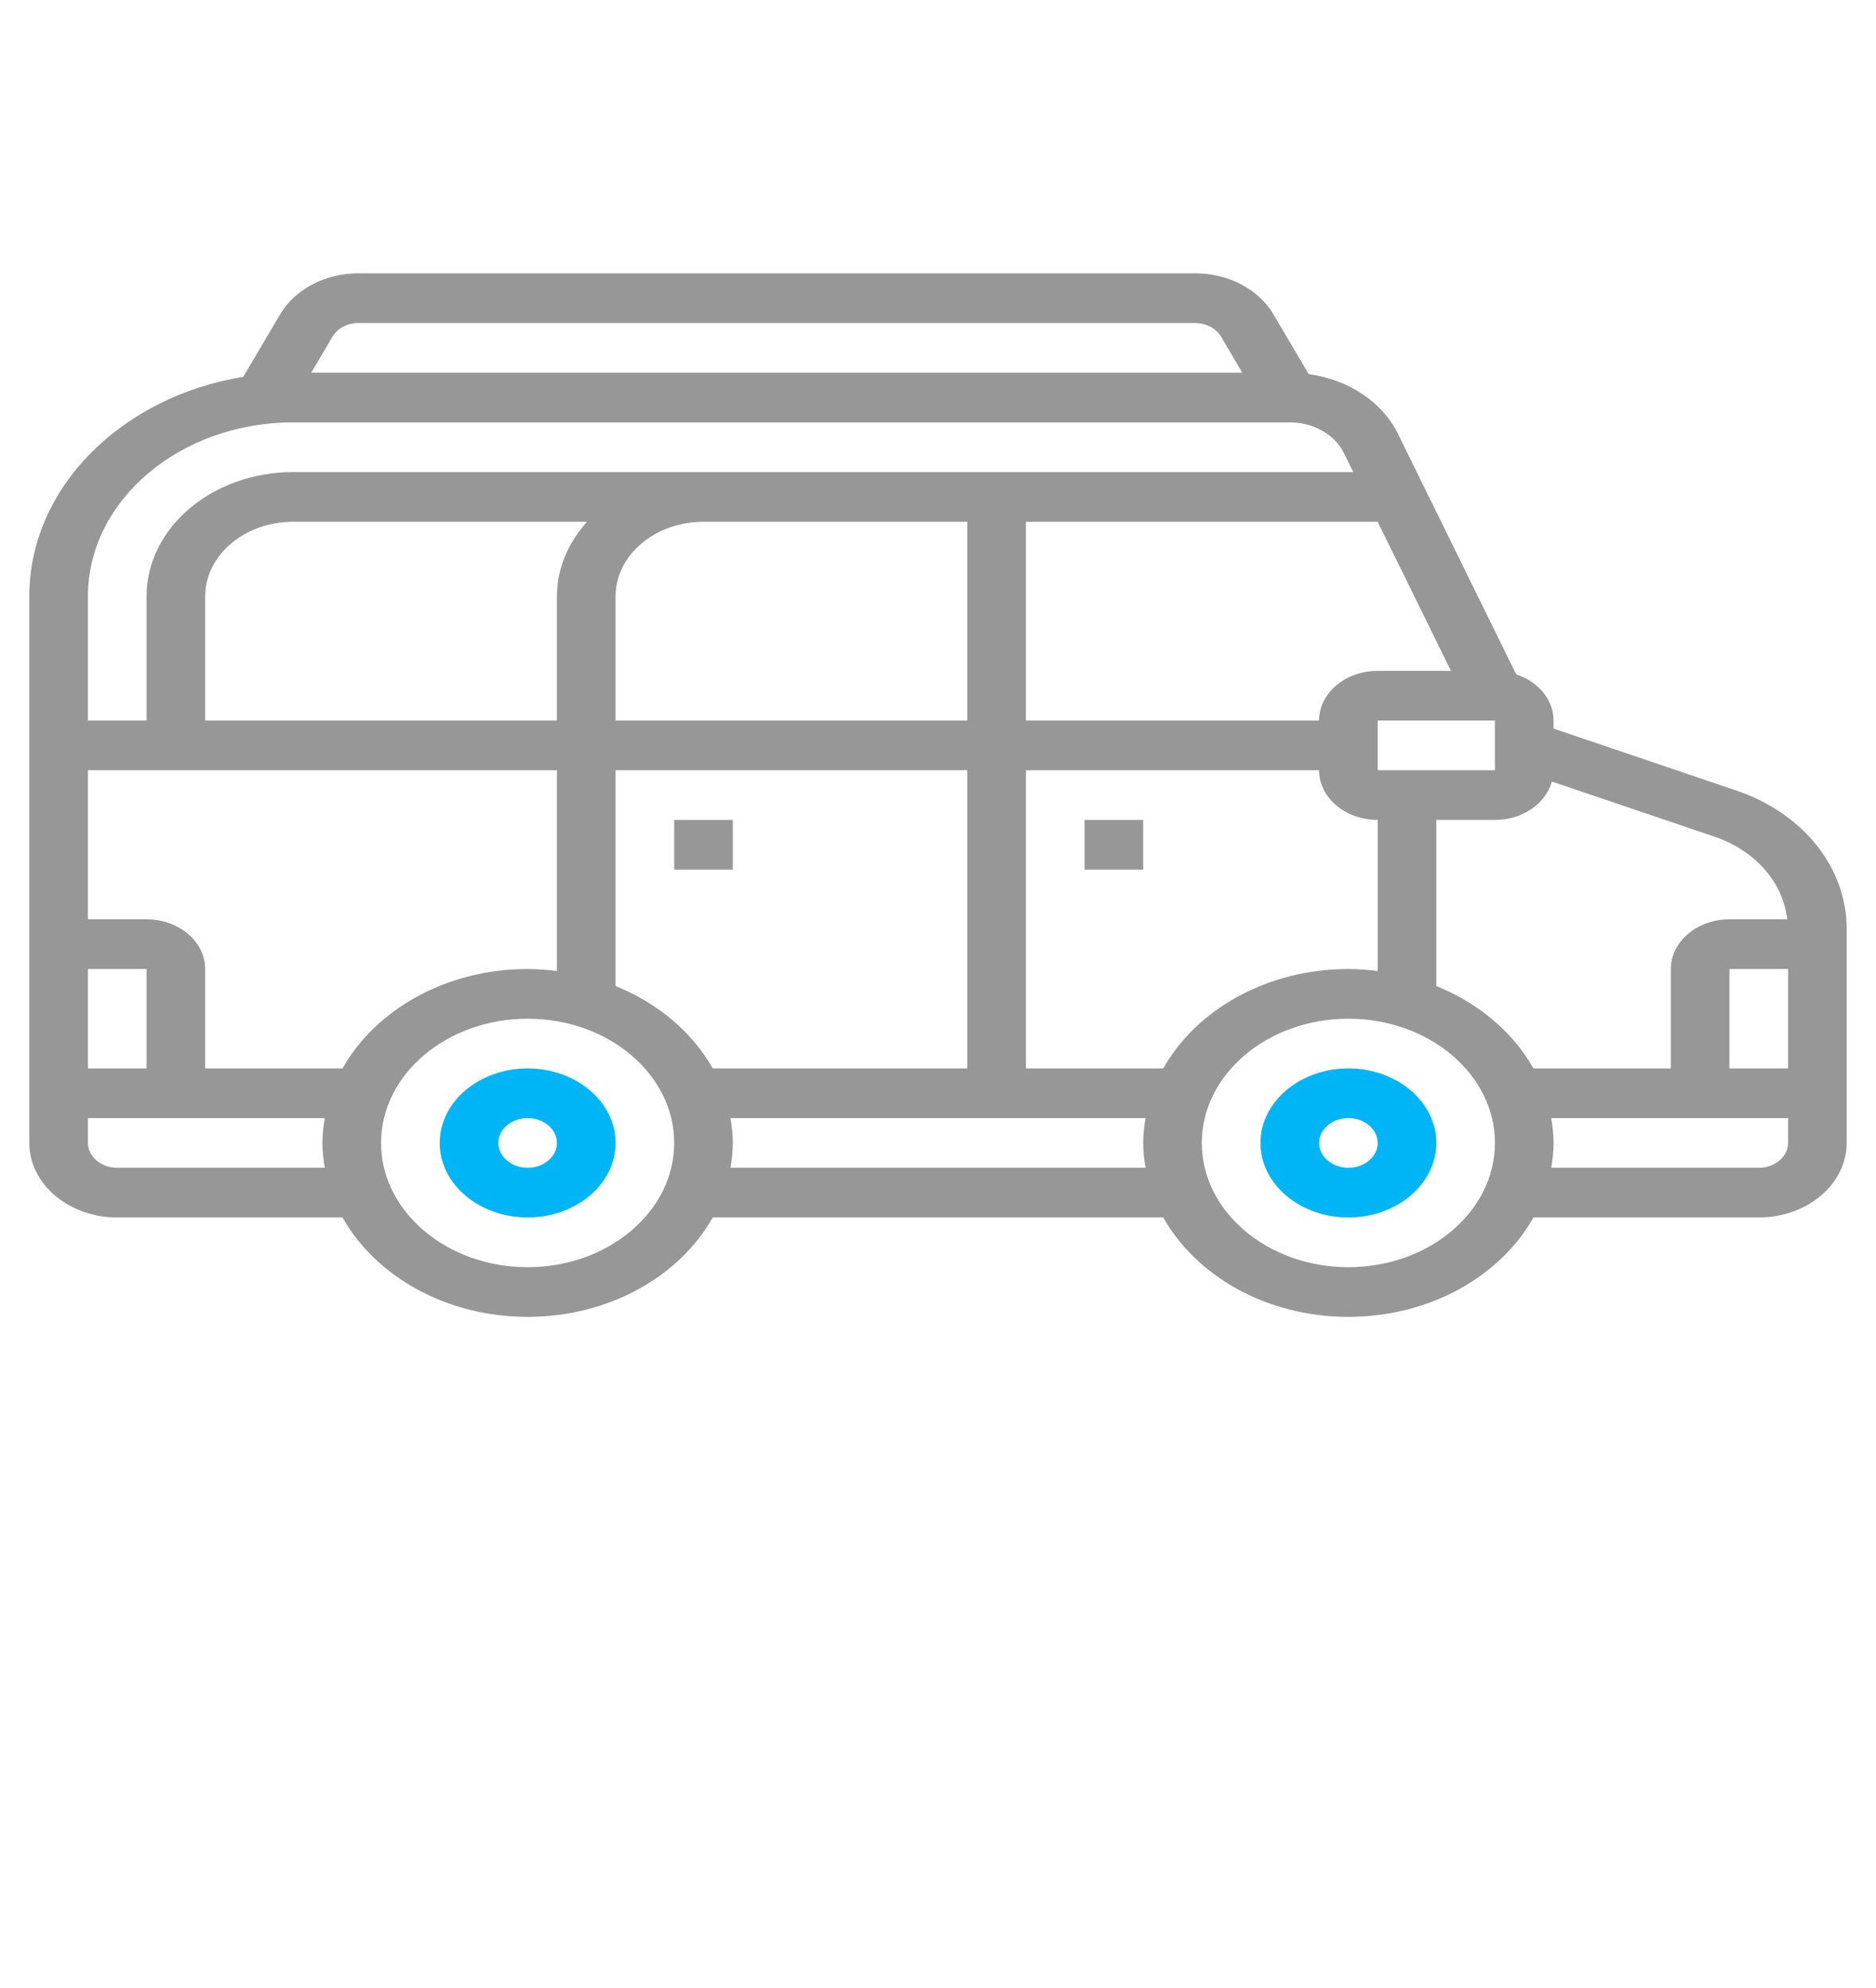 <svg width="185" height="196" viewBox="0 0 185 196" fill="none" xmlns="http://www.w3.org/2000/svg">
<path d="M52.031 105.35C47.25 105.35 43.359 108.648 43.359 112.7C43.359 116.752 47.25 120.05 52.031 120.05C56.812 120.05 60.703 116.752 60.703 112.7C60.703 108.648 56.812 105.35 52.031 105.35ZM52.031 115.15C50.438 115.15 49.141 114.05 49.141 112.7C49.141 111.35 50.438 110.25 52.031 110.25C53.624 110.25 54.922 111.35 54.922 112.7C54.922 114.05 53.624 115.15 52.031 115.15Z" fill="#00B5F6"/>
<path d="M132.969 105.35C128.188 105.35 124.297 108.648 124.297 112.7C124.297 116.752 128.188 120.05 132.969 120.05C137.75 120.05 141.641 116.752 141.641 112.7C141.641 108.648 137.75 105.35 132.969 105.35ZM132.969 115.15C131.376 115.15 130.078 114.05 130.078 112.7C130.078 111.35 131.376 110.25 132.969 110.25C134.561 110.25 135.859 111.35 135.859 112.7C135.859 114.05 134.561 115.15 132.969 115.15Z" fill="#00B5F6"/>
<path d="M171.209 77.944L153.203 71.841V71.05C153.203 68.975 151.671 67.208 149.518 66.495L137.86 42.779C136.302 39.612 132.957 37.421 129.052 36.885L125.589 31.012C124.112 28.506 121.137 26.95 117.833 26.95H35.37C32.066 26.95 29.094 28.506 27.614 31.012L23.989 37.157C11.99 39.114 2.891 48.069 2.891 58.8V112.7C2.891 116.752 6.781 120.05 11.562 120.05H33.777C37.032 125.834 43.981 129.85 52.031 129.85C60.082 129.85 67.031 125.834 70.285 120.05H114.714C117.969 125.834 124.918 129.85 132.969 129.85C141.019 129.85 147.968 125.834 151.223 120.05H173.438C178.219 120.05 182.109 116.752 182.109 112.7V91.593C182.109 85.547 177.831 80.189 171.209 77.944ZM147.425 75.95H135.859V71.05H147.422L147.425 75.95ZM135.859 51.45L143.086 66.15H135.859C132.671 66.15 130.078 68.348 130.078 71.05H101.172V51.45H135.859ZM32.785 33.205C33.277 32.369 34.268 31.85 35.37 31.85H117.833C118.935 31.85 119.926 32.369 120.418 33.205L122.51 36.75H30.693L32.785 33.205ZM8.672 58.8C8.672 49.343 17.748 41.65 28.906 41.65H127.188C129.529 41.65 131.625 42.833 132.524 44.666L133.451 46.55H28.906C20.937 46.55 14.453 52.045 14.453 58.8V71.05H8.672V58.8ZM95.391 51.45V71.05H60.703V58.8C60.703 54.748 64.594 51.45 69.375 51.45H95.391ZM57.888 51.45C56.052 53.503 54.922 56.032 54.922 58.8V71.05H20.234V58.8C20.234 54.748 24.125 51.45 28.906 51.45H57.888ZM8.672 95.55H14.453V105.35H8.672V95.55ZM32.028 115.15H11.562C9.97 115.15 8.672 114.05 8.672 112.7V110.25H32.028C31.892 111.054 31.797 111.867 31.797 112.7C31.797 113.533 31.892 114.346 32.028 115.15ZM33.777 105.35H20.234V95.55C20.234 92.848 17.642 90.65 14.453 90.65H8.672V75.95H54.922V95.746C53.974 95.631 53.014 95.55 52.031 95.55C43.981 95.55 37.032 99.566 33.777 105.35ZM52.031 124.95C44.062 124.95 37.578 119.455 37.578 112.7C37.578 105.945 44.062 100.45 52.031 100.45C60.001 100.45 66.484 105.945 66.484 112.7C66.484 119.455 60.001 124.95 52.031 124.95ZM60.703 97.228V75.95H95.391V105.35H70.285C68.285 101.797 64.894 98.924 60.703 97.228ZM112.966 115.15H72.034C72.17 114.346 72.266 113.533 72.266 112.7C72.266 111.867 72.17 111.054 72.034 110.25H112.966C112.83 111.054 112.734 111.867 112.734 112.7C112.734 113.533 112.83 114.346 112.966 115.15ZM114.714 105.35H101.172V75.95H130.078C130.078 78.652 132.671 80.85 135.859 80.85V95.746C134.911 95.631 133.952 95.55 132.969 95.55C124.918 95.55 117.969 99.566 114.714 105.35ZM132.969 124.95C124.999 124.95 118.516 119.455 118.516 112.7C118.516 105.945 124.999 100.45 132.969 100.45C140.938 100.45 147.422 105.945 147.422 112.7C147.422 119.455 140.938 124.95 132.969 124.95ZM141.641 97.228V80.85H147.422C150.156 80.85 152.44 79.228 153.038 77.065L169.058 82.496C173.125 83.873 175.834 87.017 176.244 90.652H170.547C167.359 90.652 164.766 92.85 164.766 95.552V105.352H151.223C149.223 101.797 145.832 98.924 141.641 97.228ZM176.328 112.7C176.328 114.05 175.03 115.15 173.438 115.15H152.972C153.108 114.346 153.203 113.533 153.203 112.7C153.203 111.867 153.108 111.054 152.972 110.25H176.328V112.7ZM176.328 105.35H170.547V95.55H176.328V105.35Z" fill="#979797"/>
<path d="M72.266 80.85H66.484V85.75H72.266V80.85Z" fill="#979797"/>
<path d="M112.734 80.85H106.953V85.75H112.734V80.85Z" fill="#979797"/>
</svg>
